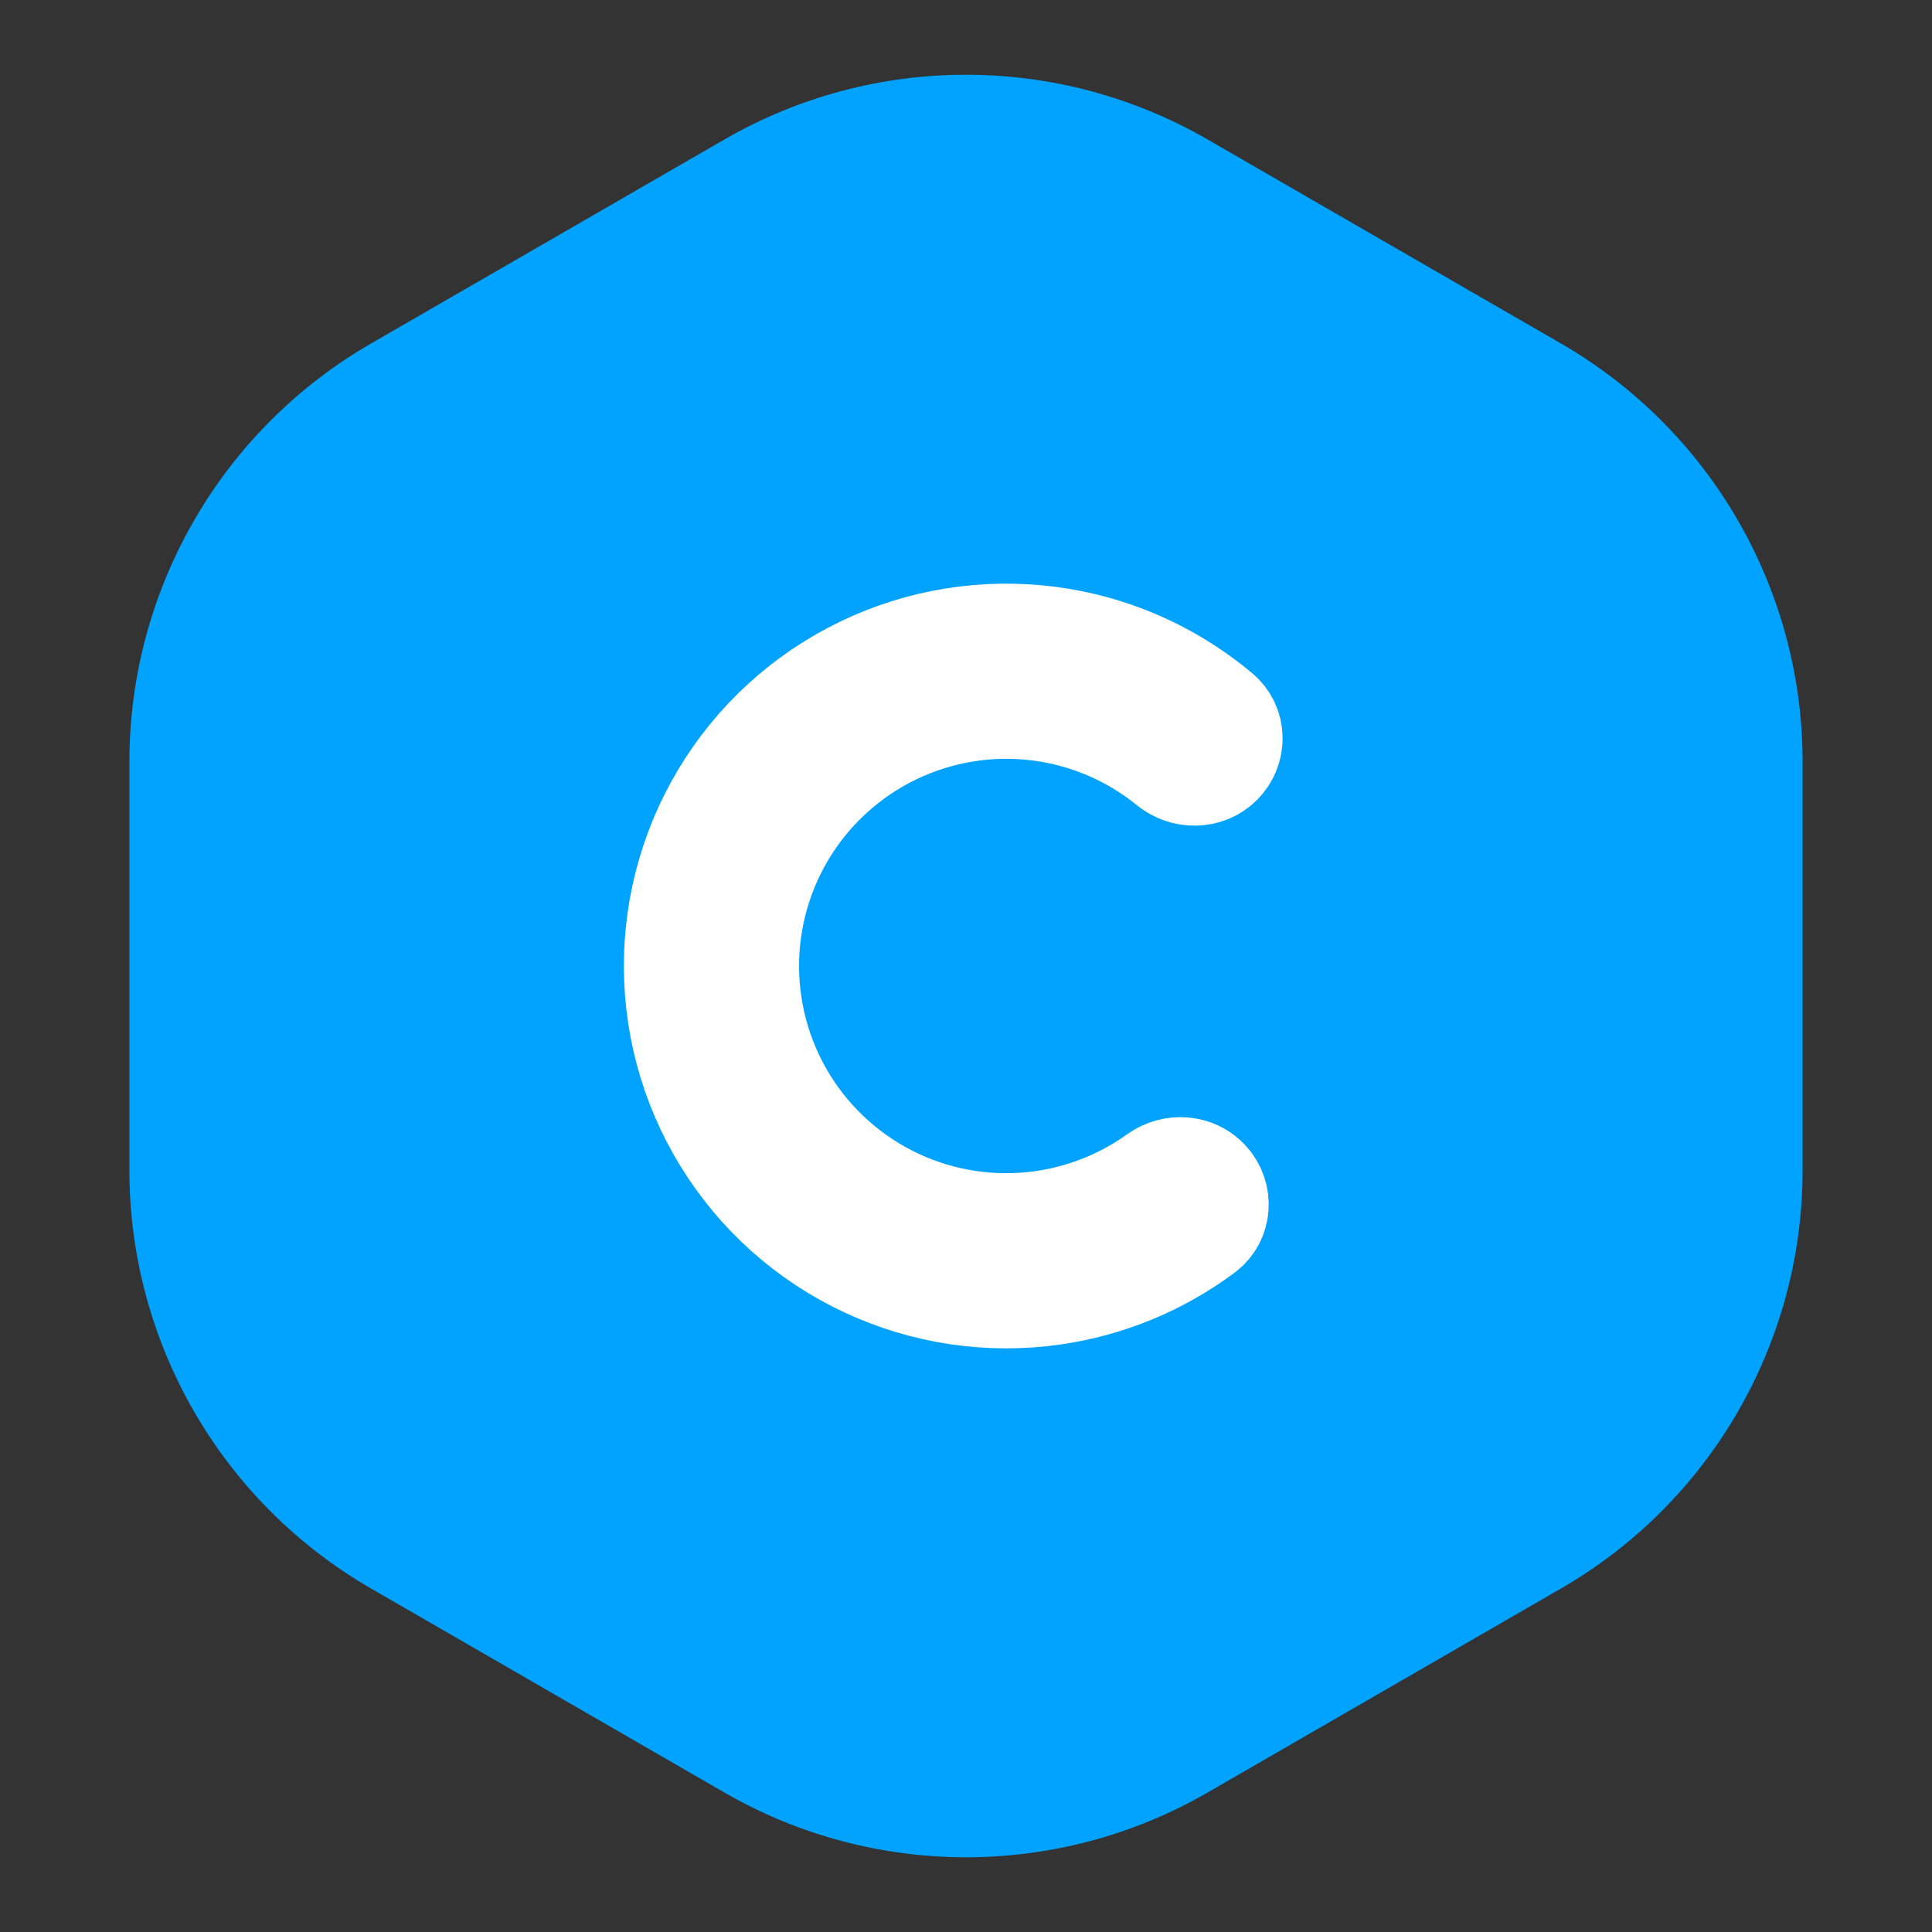<svg width="48" height="48" viewBox="0 0 48 48" fill="none" xmlns="http://www.w3.org/2000/svg">
<rect x="0" y="0" width="48" height="48" fill="#333333" stroke="none"/>
<path d="M18 3.464C21.713 1.321 26.287 1.321 30 3.464L38.785 8.536C42.497 10.68 44.785 14.641 44.785 18.928V29.072C44.785 33.359 42.497 37.321 38.785 39.464L30 44.536C26.287 46.679 21.713 46.679 18 44.536L9.215 39.464C5.503 37.321 3.215 33.359 3.215 29.072V18.928C3.215 14.641 5.503 10.68 9.215 8.536L18 3.464Z" fill="#00A3FF"/>
<path d="M26.14 31.918C27.461 31.728 28.71 31.211 29.775 30.418C30.075 30.195 30.1 29.765 29.852 29.486V29.486C29.605 29.206 29.179 29.183 28.876 29.401C28.011 30.021 27.007 30.427 25.947 30.58C24.664 30.765 23.354 30.57 22.18 30.02C21.005 29.469 20.017 28.587 19.338 27.483C18.658 26.378 18.317 25.099 18.355 23.802C18.394 22.506 18.811 21.249 19.555 20.187C20.299 19.124 21.338 18.303 22.543 17.823C23.748 17.344 25.067 17.227 26.337 17.488C27.386 17.704 28.364 18.169 29.19 18.84C29.48 19.075 29.907 19.077 30.17 18.813V18.813C30.434 18.548 30.435 18.118 30.149 17.877C29.133 17.023 27.917 16.432 26.61 16.164C25.081 15.85 23.493 15.99 22.043 16.567C20.593 17.144 19.343 18.132 18.447 19.411C17.552 20.689 17.05 22.202 17.003 23.762C16.957 25.322 17.368 26.862 18.186 28.191C19.003 29.521 20.192 30.582 21.606 31.244C23.019 31.906 24.595 32.141 26.14 31.918Z" stroke="white" stroke-width="3"/>
</svg>

